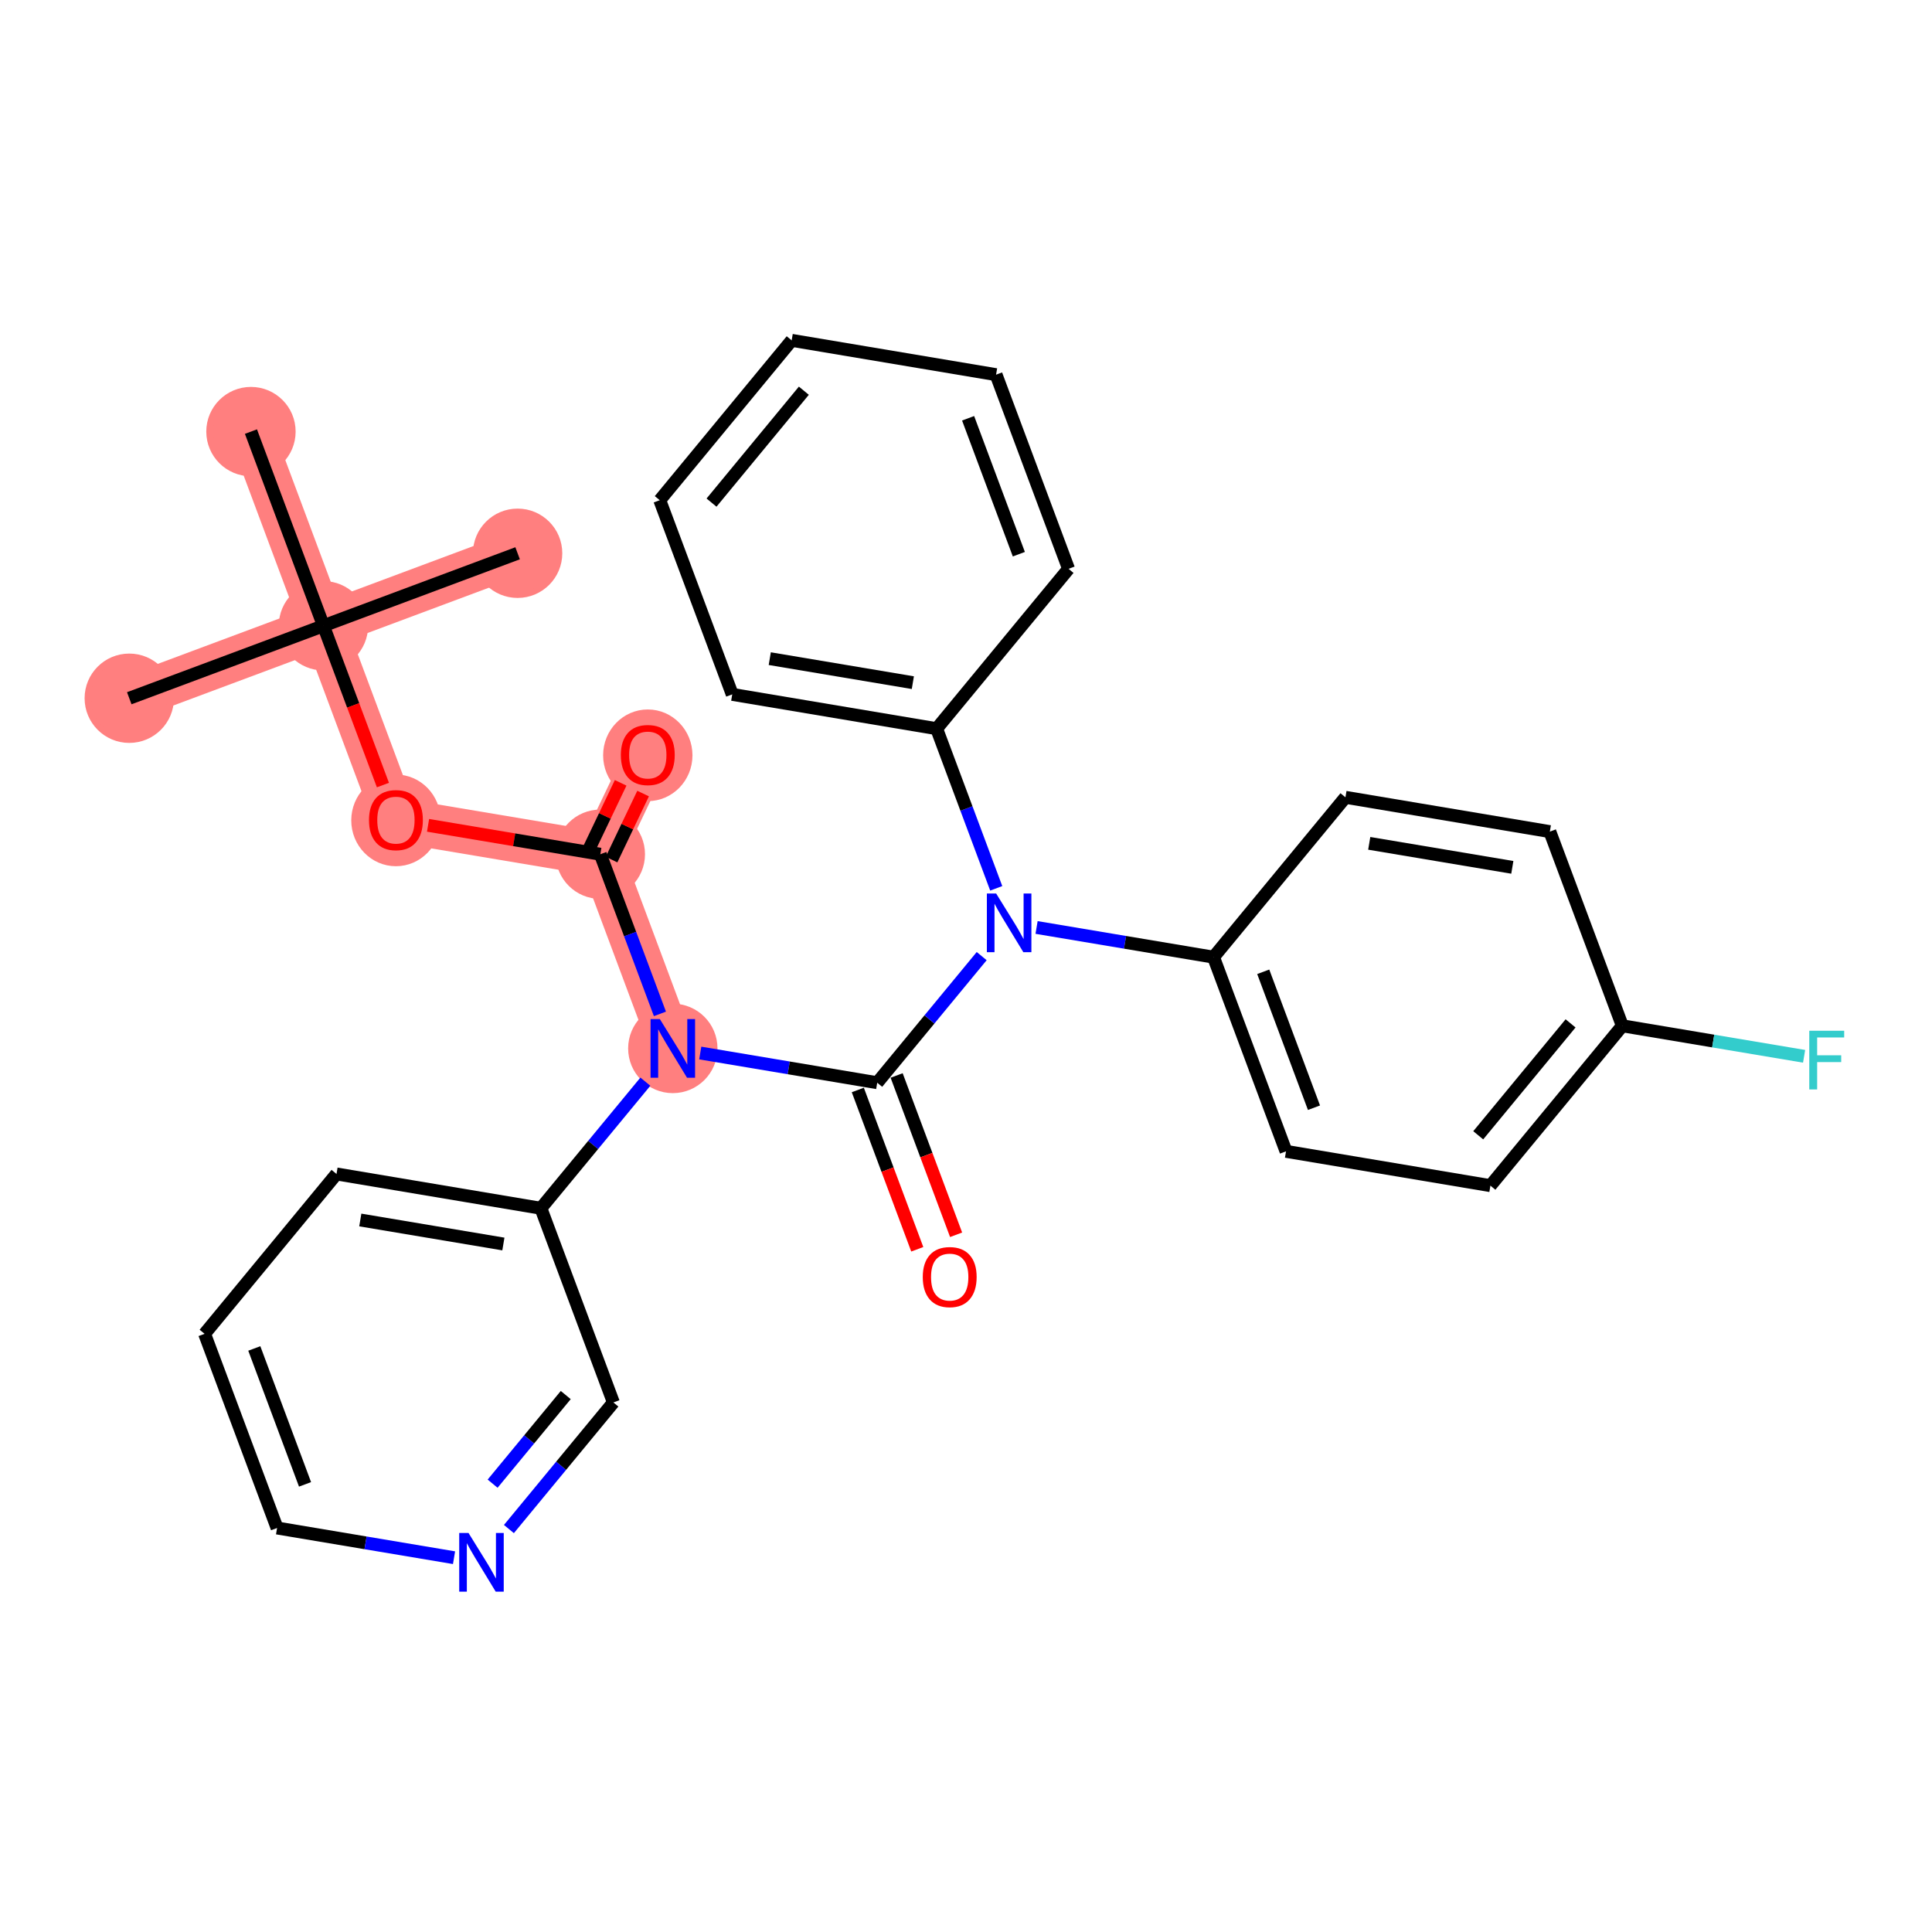 <?xml version='1.0' encoding='iso-8859-1'?>
<svg version='1.1' baseProfile='full'
              xmlns='http://www.w3.org/2000/svg'
                      xmlns:rdkit='http://www.rdkit.org/xml'
                      xmlns:xlink='http://www.w3.org/1999/xlink'
                  xml:space='preserve'
width='300px' height='300px' viewBox='0 0 300 300'>
<!-- END OF HEADER -->
<rect style='opacity:1.0;fill:#FFFFFF;stroke:none' width='300' height='300' x='0' y='0'> </rect>
<rect style='opacity:1.0;fill:#FFFFFF;stroke:none' width='300' height='300' x='0' y='0'> </rect>
<path d='M 20.073,108.423 L 50.224,97.168' style='fill:none;fill-rule:evenodd;stroke:#FF7F7F;stroke-width:6.9px;stroke-linecap:butt;stroke-linejoin:miter;stroke-opacity:1' />
<path d='M 50.224,97.168 L 80.374,85.912' style='fill:none;fill-rule:evenodd;stroke:#FF7F7F;stroke-width:6.9px;stroke-linecap:butt;stroke-linejoin:miter;stroke-opacity:1' />
<path d='M 50.224,97.168 L 38.968,67.017' style='fill:none;fill-rule:evenodd;stroke:#FF7F7F;stroke-width:6.9px;stroke-linecap:butt;stroke-linejoin:miter;stroke-opacity:1' />
<path d='M 50.224,97.168 L 61.48,127.318' style='fill:none;fill-rule:evenodd;stroke:#FF7F7F;stroke-width:6.9px;stroke-linecap:butt;stroke-linejoin:miter;stroke-opacity:1' />
<path d='M 61.48,127.318 L 93.219,132.646' style='fill:none;fill-rule:evenodd;stroke:#FF7F7F;stroke-width:6.9px;stroke-linecap:butt;stroke-linejoin:miter;stroke-opacity:1' />
<path d='M 93.219,132.646 L 100.589,117.212' style='fill:none;fill-rule:evenodd;stroke:#FF7F7F;stroke-width:6.9px;stroke-linecap:butt;stroke-linejoin:miter;stroke-opacity:1' />
<path d='M 93.219,132.646 L 104.474,162.797' style='fill:none;fill-rule:evenodd;stroke:#FF7F7F;stroke-width:6.9px;stroke-linecap:butt;stroke-linejoin:miter;stroke-opacity:1' />
<ellipse cx='20.073' cy='108.423' rx='6.437' ry='6.437'  style='fill:#FF7F7F;fill-rule:evenodd;stroke:#FF7F7F;stroke-width:1.0px;stroke-linecap:butt;stroke-linejoin:miter;stroke-opacity:1' />
<ellipse cx='50.224' cy='97.168' rx='6.437' ry='6.437'  style='fill:#FF7F7F;fill-rule:evenodd;stroke:#FF7F7F;stroke-width:1.0px;stroke-linecap:butt;stroke-linejoin:miter;stroke-opacity:1' />
<ellipse cx='80.374' cy='85.912' rx='6.437' ry='6.437'  style='fill:#FF7F7F;fill-rule:evenodd;stroke:#FF7F7F;stroke-width:1.0px;stroke-linecap:butt;stroke-linejoin:miter;stroke-opacity:1' />
<ellipse cx='38.968' cy='67.017' rx='6.437' ry='6.437'  style='fill:#FF7F7F;fill-rule:evenodd;stroke:#FF7F7F;stroke-width:1.0px;stroke-linecap:butt;stroke-linejoin:miter;stroke-opacity:1' />
<ellipse cx='61.48' cy='127.389' rx='6.437' ry='6.618'  style='fill:#FF7F7F;fill-rule:evenodd;stroke:#FF7F7F;stroke-width:1.0px;stroke-linecap:butt;stroke-linejoin:miter;stroke-opacity:1' />
<ellipse cx='93.219' cy='132.646' rx='6.437' ry='6.437'  style='fill:#FF7F7F;fill-rule:evenodd;stroke:#FF7F7F;stroke-width:1.0px;stroke-linecap:butt;stroke-linejoin:miter;stroke-opacity:1' />
<ellipse cx='100.589' cy='117.283' rx='6.437' ry='6.618'  style='fill:#FF7F7F;fill-rule:evenodd;stroke:#FF7F7F;stroke-width:1.0px;stroke-linecap:butt;stroke-linejoin:miter;stroke-opacity:1' />
<ellipse cx='104.474' cy='162.797' rx='6.437' ry='6.445'  style='fill:#FF7F7F;fill-rule:evenodd;stroke:#FF7F7F;stroke-width:1.0px;stroke-linecap:butt;stroke-linejoin:miter;stroke-opacity:1' />
<path class='bond-0 atom-0 atom-1' d='M 20.073,108.423 L 50.224,97.168' style='fill:none;fill-rule:evenodd;stroke:#000000;stroke-width:2.0px;stroke-linecap:butt;stroke-linejoin:miter;stroke-opacity:1' />
<path class='bond-1 atom-1 atom-2' d='M 50.224,97.168 L 80.374,85.912' style='fill:none;fill-rule:evenodd;stroke:#000000;stroke-width:2.0px;stroke-linecap:butt;stroke-linejoin:miter;stroke-opacity:1' />
<path class='bond-2 atom-1 atom-3' d='M 50.224,97.168 L 38.968,67.017' style='fill:none;fill-rule:evenodd;stroke:#000000;stroke-width:2.0px;stroke-linecap:butt;stroke-linejoin:miter;stroke-opacity:1' />
<path class='bond-3 atom-1 atom-4' d='M 50.224,97.168 L 54.841,109.536' style='fill:none;fill-rule:evenodd;stroke:#000000;stroke-width:2.0px;stroke-linecap:butt;stroke-linejoin:miter;stroke-opacity:1' />
<path class='bond-3 atom-1 atom-4' d='M 54.841,109.536 L 59.459,121.905' style='fill:none;fill-rule:evenodd;stroke:#FF0000;stroke-width:2.0px;stroke-linecap:butt;stroke-linejoin:miter;stroke-opacity:1' />
<path class='bond-4 atom-4 atom-5' d='M 66.468,128.156 L 79.843,130.401' style='fill:none;fill-rule:evenodd;stroke:#FF0000;stroke-width:2.0px;stroke-linecap:butt;stroke-linejoin:miter;stroke-opacity:1' />
<path class='bond-4 atom-4 atom-5' d='M 79.843,130.401 L 93.219,132.646' style='fill:none;fill-rule:evenodd;stroke:#000000;stroke-width:2.0px;stroke-linecap:butt;stroke-linejoin:miter;stroke-opacity:1' />
<path class='bond-5 atom-5 atom-6' d='M 94.961,133.478 L 97.41,128.35' style='fill:none;fill-rule:evenodd;stroke:#000000;stroke-width:2.0px;stroke-linecap:butt;stroke-linejoin:miter;stroke-opacity:1' />
<path class='bond-5 atom-5 atom-6' d='M 97.41,128.35 L 99.859,123.222' style='fill:none;fill-rule:evenodd;stroke:#FF0000;stroke-width:2.0px;stroke-linecap:butt;stroke-linejoin:miter;stroke-opacity:1' />
<path class='bond-5 atom-5 atom-6' d='M 91.476,131.814 L 93.925,126.686' style='fill:none;fill-rule:evenodd;stroke:#000000;stroke-width:2.0px;stroke-linecap:butt;stroke-linejoin:miter;stroke-opacity:1' />
<path class='bond-5 atom-5 atom-6' d='M 93.925,126.686 L 96.374,121.558' style='fill:none;fill-rule:evenodd;stroke:#FF0000;stroke-width:2.0px;stroke-linecap:butt;stroke-linejoin:miter;stroke-opacity:1' />
<path class='bond-6 atom-5 atom-7' d='M 93.219,132.646 L 97.846,145.041' style='fill:none;fill-rule:evenodd;stroke:#000000;stroke-width:2.0px;stroke-linecap:butt;stroke-linejoin:miter;stroke-opacity:1' />
<path class='bond-6 atom-5 atom-7' d='M 97.846,145.041 L 102.473,157.435' style='fill:none;fill-rule:evenodd;stroke:#0000FF;stroke-width:2.0px;stroke-linecap:butt;stroke-linejoin:miter;stroke-opacity:1' />
<path class='bond-7 atom-7 atom-8' d='M 108.735,163.512 L 122.475,165.818' style='fill:none;fill-rule:evenodd;stroke:#0000FF;stroke-width:2.0px;stroke-linecap:butt;stroke-linejoin:miter;stroke-opacity:1' />
<path class='bond-7 atom-7 atom-8' d='M 122.475,165.818 L 136.214,168.124' style='fill:none;fill-rule:evenodd;stroke:#000000;stroke-width:2.0px;stroke-linecap:butt;stroke-linejoin:miter;stroke-opacity:1' />
<path class='bond-23 atom-7 atom-24' d='M 100.213,167.961 L 92.102,177.79' style='fill:none;fill-rule:evenodd;stroke:#0000FF;stroke-width:2.0px;stroke-linecap:butt;stroke-linejoin:miter;stroke-opacity:1' />
<path class='bond-23 atom-7 atom-24' d='M 92.102,177.79 L 83.991,187.62' style='fill:none;fill-rule:evenodd;stroke:#000000;stroke-width:2.0px;stroke-linecap:butt;stroke-linejoin:miter;stroke-opacity:1' />
<path class='bond-8 atom-8 atom-9' d='M 133.199,169.25 L 137.816,181.619' style='fill:none;fill-rule:evenodd;stroke:#000000;stroke-width:2.0px;stroke-linecap:butt;stroke-linejoin:miter;stroke-opacity:1' />
<path class='bond-8 atom-8 atom-9' d='M 137.816,181.619 L 142.433,193.988' style='fill:none;fill-rule:evenodd;stroke:#FF0000;stroke-width:2.0px;stroke-linecap:butt;stroke-linejoin:miter;stroke-opacity:1' />
<path class='bond-8 atom-8 atom-9' d='M 139.229,166.999 L 143.846,179.368' style='fill:none;fill-rule:evenodd;stroke:#000000;stroke-width:2.0px;stroke-linecap:butt;stroke-linejoin:miter;stroke-opacity:1' />
<path class='bond-8 atom-8 atom-9' d='M 143.846,179.368 L 148.464,191.736' style='fill:none;fill-rule:evenodd;stroke:#FF0000;stroke-width:2.0px;stroke-linecap:butt;stroke-linejoin:miter;stroke-opacity:1' />
<path class='bond-9 atom-8 atom-10' d='M 136.214,168.124 L 144.325,158.295' style='fill:none;fill-rule:evenodd;stroke:#000000;stroke-width:2.0px;stroke-linecap:butt;stroke-linejoin:miter;stroke-opacity:1' />
<path class='bond-9 atom-8 atom-10' d='M 144.325,158.295 L 152.436,148.465' style='fill:none;fill-rule:evenodd;stroke:#0000FF;stroke-width:2.0px;stroke-linecap:butt;stroke-linejoin:miter;stroke-opacity:1' />
<path class='bond-10 atom-10 atom-11' d='M 154.695,137.94 L 150.068,125.545' style='fill:none;fill-rule:evenodd;stroke:#0000FF;stroke-width:2.0px;stroke-linecap:butt;stroke-linejoin:miter;stroke-opacity:1' />
<path class='bond-10 atom-10 atom-11' d='M 150.068,125.545 L 145.441,113.151' style='fill:none;fill-rule:evenodd;stroke:#000000;stroke-width:2.0px;stroke-linecap:butt;stroke-linejoin:miter;stroke-opacity:1' />
<path class='bond-16 atom-10 atom-17' d='M 160.958,144.017 L 174.697,146.323' style='fill:none;fill-rule:evenodd;stroke:#0000FF;stroke-width:2.0px;stroke-linecap:butt;stroke-linejoin:miter;stroke-opacity:1' />
<path class='bond-16 atom-10 atom-17' d='M 174.697,146.323 L 188.436,148.629' style='fill:none;fill-rule:evenodd;stroke:#000000;stroke-width:2.0px;stroke-linecap:butt;stroke-linejoin:miter;stroke-opacity:1' />
<path class='bond-11 atom-11 atom-12' d='M 145.441,113.151 L 113.702,107.823' style='fill:none;fill-rule:evenodd;stroke:#000000;stroke-width:2.0px;stroke-linecap:butt;stroke-linejoin:miter;stroke-opacity:1' />
<path class='bond-11 atom-11 atom-12' d='M 141.746,106.004 L 119.529,102.274' style='fill:none;fill-rule:evenodd;stroke:#000000;stroke-width:2.0px;stroke-linecap:butt;stroke-linejoin:miter;stroke-opacity:1' />
<path class='bond-29 atom-16 atom-11' d='M 165.925,88.327 L 145.441,113.151' style='fill:none;fill-rule:evenodd;stroke:#000000;stroke-width:2.0px;stroke-linecap:butt;stroke-linejoin:miter;stroke-opacity:1' />
<path class='bond-12 atom-12 atom-13' d='M 113.702,107.823 L 102.446,77.672' style='fill:none;fill-rule:evenodd;stroke:#000000;stroke-width:2.0px;stroke-linecap:butt;stroke-linejoin:miter;stroke-opacity:1' />
<path class='bond-13 atom-13 atom-14' d='M 102.446,77.672 L 122.93,52.849' style='fill:none;fill-rule:evenodd;stroke:#000000;stroke-width:2.0px;stroke-linecap:butt;stroke-linejoin:miter;stroke-opacity:1' />
<path class='bond-13 atom-13 atom-14' d='M 110.484,78.045 L 124.822,60.669' style='fill:none;fill-rule:evenodd;stroke:#000000;stroke-width:2.0px;stroke-linecap:butt;stroke-linejoin:miter;stroke-opacity:1' />
<path class='bond-14 atom-14 atom-15' d='M 122.93,52.849 L 154.669,58.177' style='fill:none;fill-rule:evenodd;stroke:#000000;stroke-width:2.0px;stroke-linecap:butt;stroke-linejoin:miter;stroke-opacity:1' />
<path class='bond-15 atom-15 atom-16' d='M 154.669,58.177 L 165.925,88.327' style='fill:none;fill-rule:evenodd;stroke:#000000;stroke-width:2.0px;stroke-linecap:butt;stroke-linejoin:miter;stroke-opacity:1' />
<path class='bond-15 atom-15 atom-16' d='M 150.327,64.95 L 158.206,86.056' style='fill:none;fill-rule:evenodd;stroke:#000000;stroke-width:2.0px;stroke-linecap:butt;stroke-linejoin:miter;stroke-opacity:1' />
<path class='bond-17 atom-17 atom-18' d='M 188.436,148.629 L 199.692,178.78' style='fill:none;fill-rule:evenodd;stroke:#000000;stroke-width:2.0px;stroke-linecap:butt;stroke-linejoin:miter;stroke-opacity:1' />
<path class='bond-17 atom-17 atom-18' d='M 196.155,150.9 L 204.034,172.006' style='fill:none;fill-rule:evenodd;stroke:#000000;stroke-width:2.0px;stroke-linecap:butt;stroke-linejoin:miter;stroke-opacity:1' />
<path class='bond-30 atom-23 atom-17' d='M 208.92,123.806 L 188.436,148.629' style='fill:none;fill-rule:evenodd;stroke:#000000;stroke-width:2.0px;stroke-linecap:butt;stroke-linejoin:miter;stroke-opacity:1' />
<path class='bond-18 atom-18 atom-19' d='M 199.692,178.78 L 231.431,184.107' style='fill:none;fill-rule:evenodd;stroke:#000000;stroke-width:2.0px;stroke-linecap:butt;stroke-linejoin:miter;stroke-opacity:1' />
<path class='bond-19 atom-19 atom-20' d='M 231.431,184.107 L 251.915,159.284' style='fill:none;fill-rule:evenodd;stroke:#000000;stroke-width:2.0px;stroke-linecap:butt;stroke-linejoin:miter;stroke-opacity:1' />
<path class='bond-19 atom-19 atom-20' d='M 229.539,176.287 L 243.877,158.911' style='fill:none;fill-rule:evenodd;stroke:#000000;stroke-width:2.0px;stroke-linecap:butt;stroke-linejoin:miter;stroke-opacity:1' />
<path class='bond-20 atom-20 atom-21' d='M 251.915,159.284 L 266.027,161.653' style='fill:none;fill-rule:evenodd;stroke:#000000;stroke-width:2.0px;stroke-linecap:butt;stroke-linejoin:miter;stroke-opacity:1' />
<path class='bond-20 atom-20 atom-21' d='M 266.027,161.653 L 280.139,164.022' style='fill:none;fill-rule:evenodd;stroke:#33CCCC;stroke-width:2.0px;stroke-linecap:butt;stroke-linejoin:miter;stroke-opacity:1' />
<path class='bond-21 atom-20 atom-22' d='M 251.915,159.284 L 240.659,129.133' style='fill:none;fill-rule:evenodd;stroke:#000000;stroke-width:2.0px;stroke-linecap:butt;stroke-linejoin:miter;stroke-opacity:1' />
<path class='bond-22 atom-22 atom-23' d='M 240.659,129.133 L 208.92,123.806' style='fill:none;fill-rule:evenodd;stroke:#000000;stroke-width:2.0px;stroke-linecap:butt;stroke-linejoin:miter;stroke-opacity:1' />
<path class='bond-22 atom-22 atom-23' d='M 234.832,134.682 L 212.615,130.953' style='fill:none;fill-rule:evenodd;stroke:#000000;stroke-width:2.0px;stroke-linecap:butt;stroke-linejoin:miter;stroke-opacity:1' />
<path class='bond-24 atom-24 atom-25' d='M 83.991,187.62 L 52.252,182.292' style='fill:none;fill-rule:evenodd;stroke:#000000;stroke-width:2.0px;stroke-linecap:butt;stroke-linejoin:miter;stroke-opacity:1' />
<path class='bond-24 atom-24 atom-25' d='M 78.165,193.169 L 55.947,189.439' style='fill:none;fill-rule:evenodd;stroke:#000000;stroke-width:2.0px;stroke-linecap:butt;stroke-linejoin:miter;stroke-opacity:1' />
<path class='bond-31 atom-29 atom-24' d='M 95.247,217.771 L 83.991,187.62' style='fill:none;fill-rule:evenodd;stroke:#000000;stroke-width:2.0px;stroke-linecap:butt;stroke-linejoin:miter;stroke-opacity:1' />
<path class='bond-25 atom-25 atom-26' d='M 52.252,182.292 L 31.768,207.115' style='fill:none;fill-rule:evenodd;stroke:#000000;stroke-width:2.0px;stroke-linecap:butt;stroke-linejoin:miter;stroke-opacity:1' />
<path class='bond-26 atom-26 atom-27' d='M 31.768,207.115 L 43.024,237.266' style='fill:none;fill-rule:evenodd;stroke:#000000;stroke-width:2.0px;stroke-linecap:butt;stroke-linejoin:miter;stroke-opacity:1' />
<path class='bond-26 atom-26 atom-27' d='M 39.487,209.387 L 47.366,230.492' style='fill:none;fill-rule:evenodd;stroke:#000000;stroke-width:2.0px;stroke-linecap:butt;stroke-linejoin:miter;stroke-opacity:1' />
<path class='bond-27 atom-27 atom-28' d='M 43.024,237.266 L 56.763,239.572' style='fill:none;fill-rule:evenodd;stroke:#000000;stroke-width:2.0px;stroke-linecap:butt;stroke-linejoin:miter;stroke-opacity:1' />
<path class='bond-27 atom-27 atom-28' d='M 56.763,239.572 L 70.502,241.879' style='fill:none;fill-rule:evenodd;stroke:#0000FF;stroke-width:2.0px;stroke-linecap:butt;stroke-linejoin:miter;stroke-opacity:1' />
<path class='bond-28 atom-28 atom-29' d='M 79.024,237.43 L 87.135,227.6' style='fill:none;fill-rule:evenodd;stroke:#0000FF;stroke-width:2.0px;stroke-linecap:butt;stroke-linejoin:miter;stroke-opacity:1' />
<path class='bond-28 atom-28 atom-29' d='M 87.135,227.6 L 95.247,217.771' style='fill:none;fill-rule:evenodd;stroke:#000000;stroke-width:2.0px;stroke-linecap:butt;stroke-linejoin:miter;stroke-opacity:1' />
<path class='bond-28 atom-28 atom-29' d='M 76.493,230.384 L 82.171,223.504' style='fill:none;fill-rule:evenodd;stroke:#0000FF;stroke-width:2.0px;stroke-linecap:butt;stroke-linejoin:miter;stroke-opacity:1' />
<path class='bond-28 atom-28 atom-29' d='M 82.171,223.504 L 87.849,216.623' style='fill:none;fill-rule:evenodd;stroke:#000000;stroke-width:2.0px;stroke-linecap:butt;stroke-linejoin:miter;stroke-opacity:1' />
<path  class='atom-4' d='M 57.296 127.344
Q 57.296 125.156, 58.377 123.933
Q 59.458 122.71, 61.48 122.71
Q 63.501 122.71, 64.582 123.933
Q 65.663 125.156, 65.663 127.344
Q 65.663 129.558, 64.569 130.82
Q 63.475 132.069, 61.48 132.069
Q 59.471 132.069, 58.377 130.82
Q 57.296 129.571, 57.296 127.344
M 61.48 131.039
Q 62.87 131.039, 63.617 130.112
Q 64.376 129.172, 64.376 127.344
Q 64.376 125.555, 63.617 124.654
Q 62.87 123.74, 61.48 123.74
Q 60.089 123.74, 59.33 124.641
Q 58.583 125.542, 58.583 127.344
Q 58.583 129.185, 59.33 130.112
Q 60.089 131.039, 61.48 131.039
' fill='#FF0000'/>
<path  class='atom-6' d='M 96.405 117.238
Q 96.405 115.049, 97.486 113.826
Q 98.568 112.603, 100.589 112.603
Q 102.61 112.603, 103.691 113.826
Q 104.773 115.049, 104.773 117.238
Q 104.773 119.452, 103.678 120.714
Q 102.584 121.962, 100.589 121.962
Q 98.581 121.962, 97.486 120.714
Q 96.405 119.465, 96.405 117.238
M 100.589 120.932
Q 101.979 120.932, 102.726 120.005
Q 103.485 119.066, 103.485 117.238
Q 103.485 115.448, 102.726 114.547
Q 101.979 113.633, 100.589 113.633
Q 99.198 113.633, 98.439 114.534
Q 97.692 115.435, 97.692 117.238
Q 97.692 119.079, 98.439 120.005
Q 99.198 120.932, 100.589 120.932
' fill='#FF0000'/>
<path  class='atom-7' d='M 102.46 158.24
L 105.446 163.067
Q 105.742 163.543, 106.219 164.406
Q 106.695 165.268, 106.721 165.32
L 106.721 158.24
L 107.931 158.24
L 107.931 167.354
L 106.682 167.354
L 103.477 162.076
Q 103.103 161.458, 102.704 160.75
Q 102.318 160.042, 102.202 159.823
L 102.202 167.354
L 101.018 167.354
L 101.018 158.24
L 102.46 158.24
' fill='#0000FF'/>
<path  class='atom-9' d='M 143.286 198.301
Q 143.286 196.112, 144.367 194.89
Q 145.448 193.667, 147.469 193.667
Q 149.49 193.667, 150.572 194.89
Q 151.653 196.112, 151.653 198.301
Q 151.653 200.515, 150.559 201.777
Q 149.465 203.025, 147.469 203.025
Q 145.461 203.025, 144.367 201.777
Q 143.286 200.528, 143.286 198.301
M 147.469 201.996
Q 148.86 201.996, 149.606 201.069
Q 150.366 200.129, 150.366 198.301
Q 150.366 196.512, 149.606 195.61
Q 148.86 194.696, 147.469 194.696
Q 146.079 194.696, 145.319 195.598
Q 144.573 196.499, 144.573 198.301
Q 144.573 200.142, 145.319 201.069
Q 146.079 201.996, 147.469 201.996
' fill='#FF0000'/>
<path  class='atom-10' d='M 154.682 138.744
L 157.669 143.572
Q 157.965 144.048, 158.441 144.91
Q 158.918 145.773, 158.943 145.824
L 158.943 138.744
L 160.154 138.744
L 160.154 147.858
L 158.905 147.858
L 155.699 142.58
Q 155.326 141.962, 154.927 141.254
Q 154.541 140.546, 154.425 140.328
L 154.425 147.858
L 153.241 147.858
L 153.241 138.744
L 154.682 138.744
' fill='#0000FF'/>
<path  class='atom-21' d='M 280.944 160.055
L 286.364 160.055
L 286.364 161.097
L 282.167 161.097
L 282.167 163.865
L 285.9 163.865
L 285.9 164.921
L 282.167 164.921
L 282.167 169.169
L 280.944 169.169
L 280.944 160.055
' fill='#33CCCC'/>
<path  class='atom-28' d='M 72.749 238.037
L 75.735 242.864
Q 76.031 243.34, 76.508 244.203
Q 76.984 245.065, 77.01 245.117
L 77.01 238.037
L 78.22 238.037
L 78.22 247.151
L 76.971 247.151
L 73.766 241.873
Q 73.392 241.255, 72.993 240.547
Q 72.607 239.839, 72.491 239.62
L 72.491 247.151
L 71.307 247.151
L 71.307 238.037
L 72.749 238.037
' fill='#0000FF'/>
</svg>
